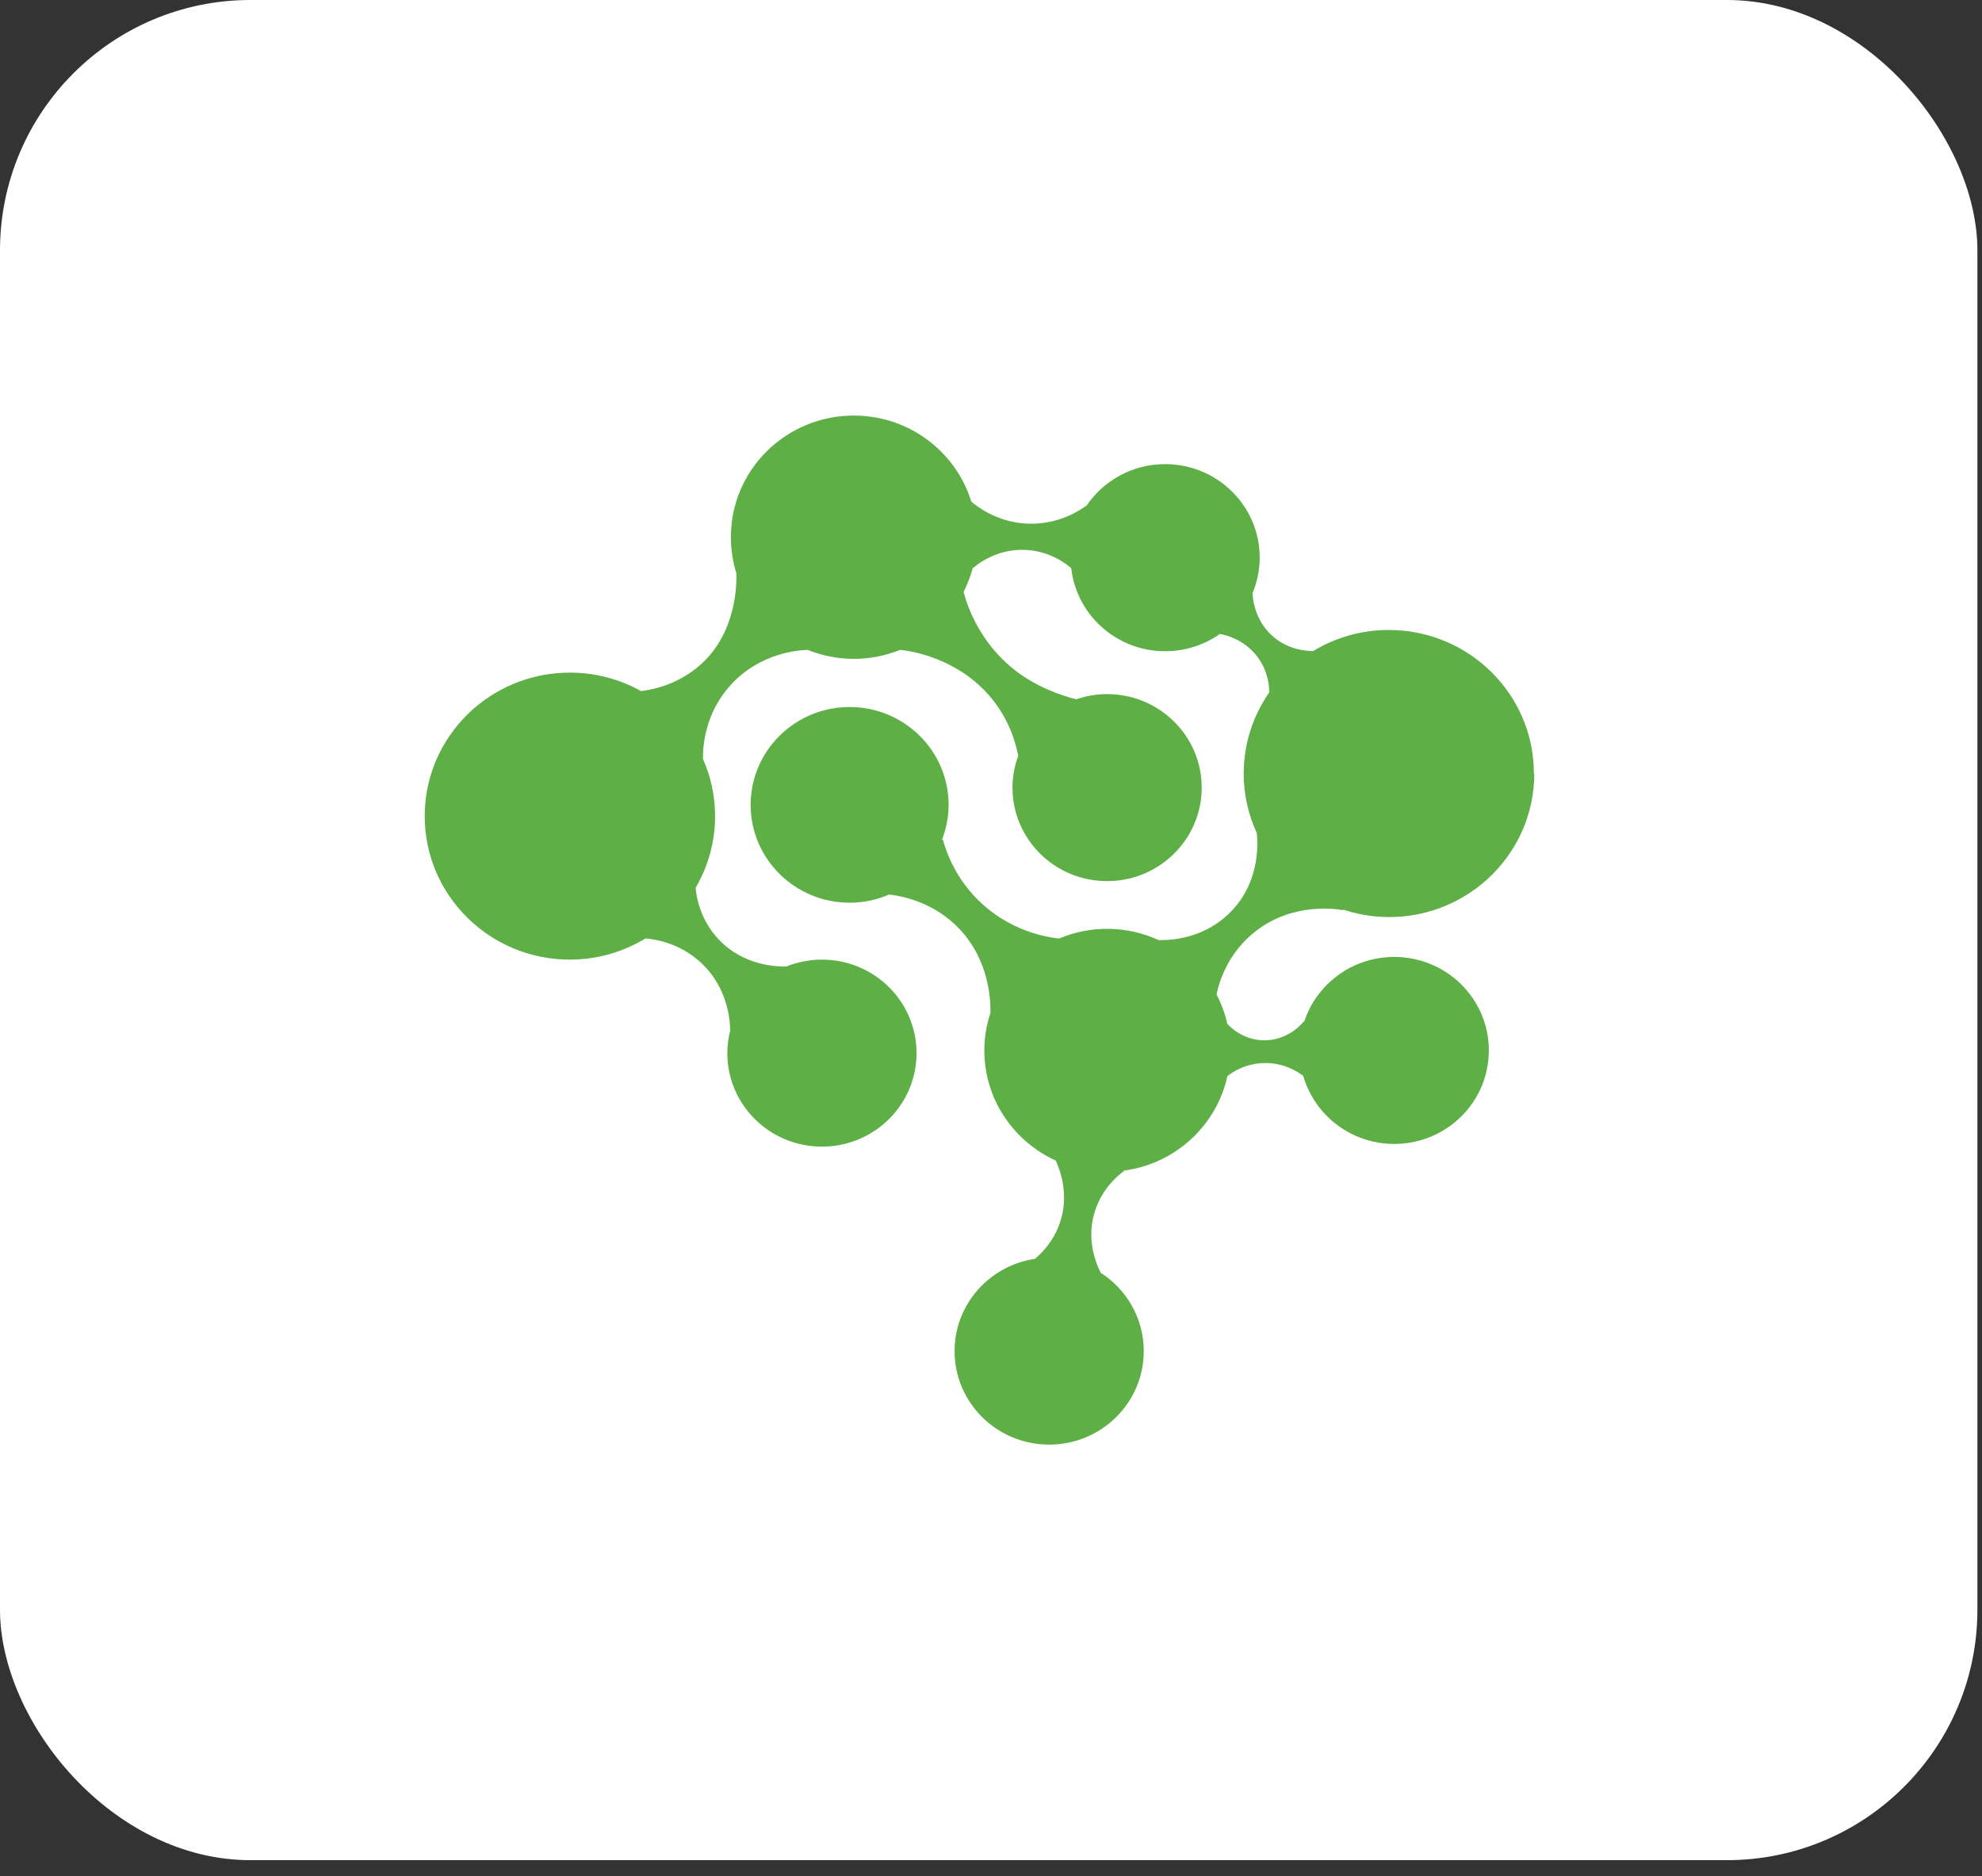 <svg xmlns="http://www.w3.org/2000/svg" width="56" height="53" viewBox="0 0 56 53" fill="none"><rect x="0" y="0" width="56" height="53" fill="#333333" stroke="none"/><rect width="55.87" height="52.551" rx="7.076" fill="white"></rect><path d="M43.339 21.851C43.339 19.612 41.502 17.797 39.236 17.797C38.445 17.797 37.706 18.021 37.08 18.407C37.086 18.401 37.092 18.398 37.095 18.392C36.941 18.392 36.457 18.372 36.02 18.024C35.483 17.598 35.4 16.982 35.388 16.76C35.518 16.451 35.592 16.11 35.592 15.754C35.592 14.294 34.396 13.112 32.919 13.112C31.986 13.112 31.168 13.585 30.689 14.3C30.689 14.294 30.689 14.291 30.692 14.285C30.524 14.408 29.906 14.834 29.017 14.793C28.167 14.752 27.606 14.309 27.443 14.169C27.009 12.762 25.686 11.74 24.124 11.74C22.207 11.74 20.651 13.275 20.651 15.173C20.651 15.526 20.704 15.867 20.804 16.188C20.813 16.378 20.854 17.82 19.809 18.763C19.186 19.326 18.483 19.478 18.113 19.524C17.52 19.192 16.832 19.002 16.102 19.002C13.837 19.002 12 20.817 12 23.056C12 25.295 13.837 27.11 16.102 27.11C16.885 27.11 17.614 26.888 18.238 26.512C18.462 26.529 19.277 26.626 19.93 27.32C20.597 28.032 20.63 28.914 20.63 29.101C20.63 29.101 20.633 29.098 20.636 29.095C20.582 29.305 20.55 29.524 20.55 29.752C20.55 31.211 21.746 32.393 23.223 32.393C24.7 32.393 25.896 31.211 25.896 29.752C25.896 28.292 24.7 27.11 23.223 27.11C22.869 27.11 22.532 27.18 22.222 27.303C22.05 27.309 21.152 27.317 20.438 26.669C19.77 26.062 19.673 25.303 19.655 25.079C20.004 24.483 20.204 23.794 20.204 23.059C20.204 22.481 20.081 21.935 19.862 21.439C19.856 21.092 19.912 20.131 20.674 19.32C21.492 18.447 22.541 18.369 22.818 18.36C23.223 18.52 23.663 18.614 24.124 18.614C24.584 18.614 25.033 18.52 25.441 18.357C25.441 18.357 25.441 18.357 25.438 18.36C25.739 18.389 26.991 18.582 27.913 19.609C28.506 20.269 28.698 20.981 28.769 21.355C28.666 21.635 28.607 21.935 28.607 22.25C28.607 23.71 29.803 24.892 31.28 24.892C32.757 24.892 33.953 23.71 33.953 22.25C33.953 20.791 32.757 19.609 31.28 19.609C30.976 19.609 30.683 19.662 30.409 19.755C30.007 19.656 29.283 19.411 28.675 18.932C27.674 18.147 27.334 17.131 27.225 16.723C27.334 16.506 27.423 16.279 27.485 16.04C27.485 16.045 27.485 16.051 27.485 16.054C27.603 15.952 28.152 15.499 28.967 15.535C29.667 15.564 30.131 15.934 30.267 16.051C30.414 17.37 31.546 18.398 32.922 18.398C33.498 18.398 34.029 18.217 34.467 17.91C34.65 17.942 35.125 18.062 35.488 18.506C35.843 18.941 35.861 19.411 35.861 19.562C35.406 20.216 35.14 21.004 35.14 21.857C35.14 22.455 35.273 23.021 35.509 23.532C35.541 23.824 35.612 24.988 34.685 25.846C33.991 26.488 33.164 26.567 32.736 26.558C32.293 26.357 31.802 26.24 31.283 26.24C30.801 26.24 30.341 26.337 29.924 26.515C29.564 26.474 28.743 26.331 27.951 25.706C27.027 24.977 26.729 24.043 26.64 23.719L26.613 23.727C26.732 23.421 26.802 23.088 26.802 22.738C26.802 21.212 25.55 19.974 24.006 19.974C22.461 19.974 21.209 21.212 21.209 22.738C21.209 24.264 22.461 25.502 24.006 25.502C24.401 25.502 24.779 25.42 25.119 25.271C25.473 25.312 26.256 25.458 26.947 26.086C27.916 26.967 27.993 28.161 27.984 28.613C27.875 28.949 27.812 29.305 27.812 29.676C27.812 31.056 28.639 32.244 29.83 32.787C29.963 33.076 30.214 33.768 29.945 34.55C29.765 35.072 29.434 35.402 29.242 35.563C27.957 35.755 26.971 36.847 26.971 38.169C26.971 39.629 28.167 40.811 29.644 40.811C31.12 40.811 32.316 39.629 32.316 38.169C32.316 37.238 31.829 36.424 31.094 35.954C31.094 35.954 31.097 35.954 31.1 35.954C31.02 35.799 30.689 35.122 30.908 34.311C31.105 33.587 31.605 33.193 31.761 33.079C31.752 33.079 31.744 33.076 31.738 33.073C33.2 32.886 34.375 31.803 34.679 30.4C34.806 30.3 35.214 30.014 35.804 30.032C36.327 30.046 36.688 30.292 36.823 30.397C37.142 31.503 38.17 32.317 39.393 32.317C40.87 32.317 42.066 31.135 42.066 29.676C42.066 28.216 40.87 27.034 39.393 27.034C38.2 27.034 37.19 27.808 36.847 28.873V28.847C36.803 28.902 36.398 29.398 35.707 29.39C35.166 29.381 34.815 29.075 34.676 28.923C34.611 28.631 34.508 28.354 34.372 28.094C34.446 27.738 34.685 26.941 35.447 26.331C36.519 25.476 37.771 25.68 37.957 25.715L37.934 25.692C38.347 25.829 38.787 25.908 39.248 25.908C41.513 25.908 43.35 24.092 43.35 21.854L43.339 21.851Z" fill="#5EAF46"></path></svg>